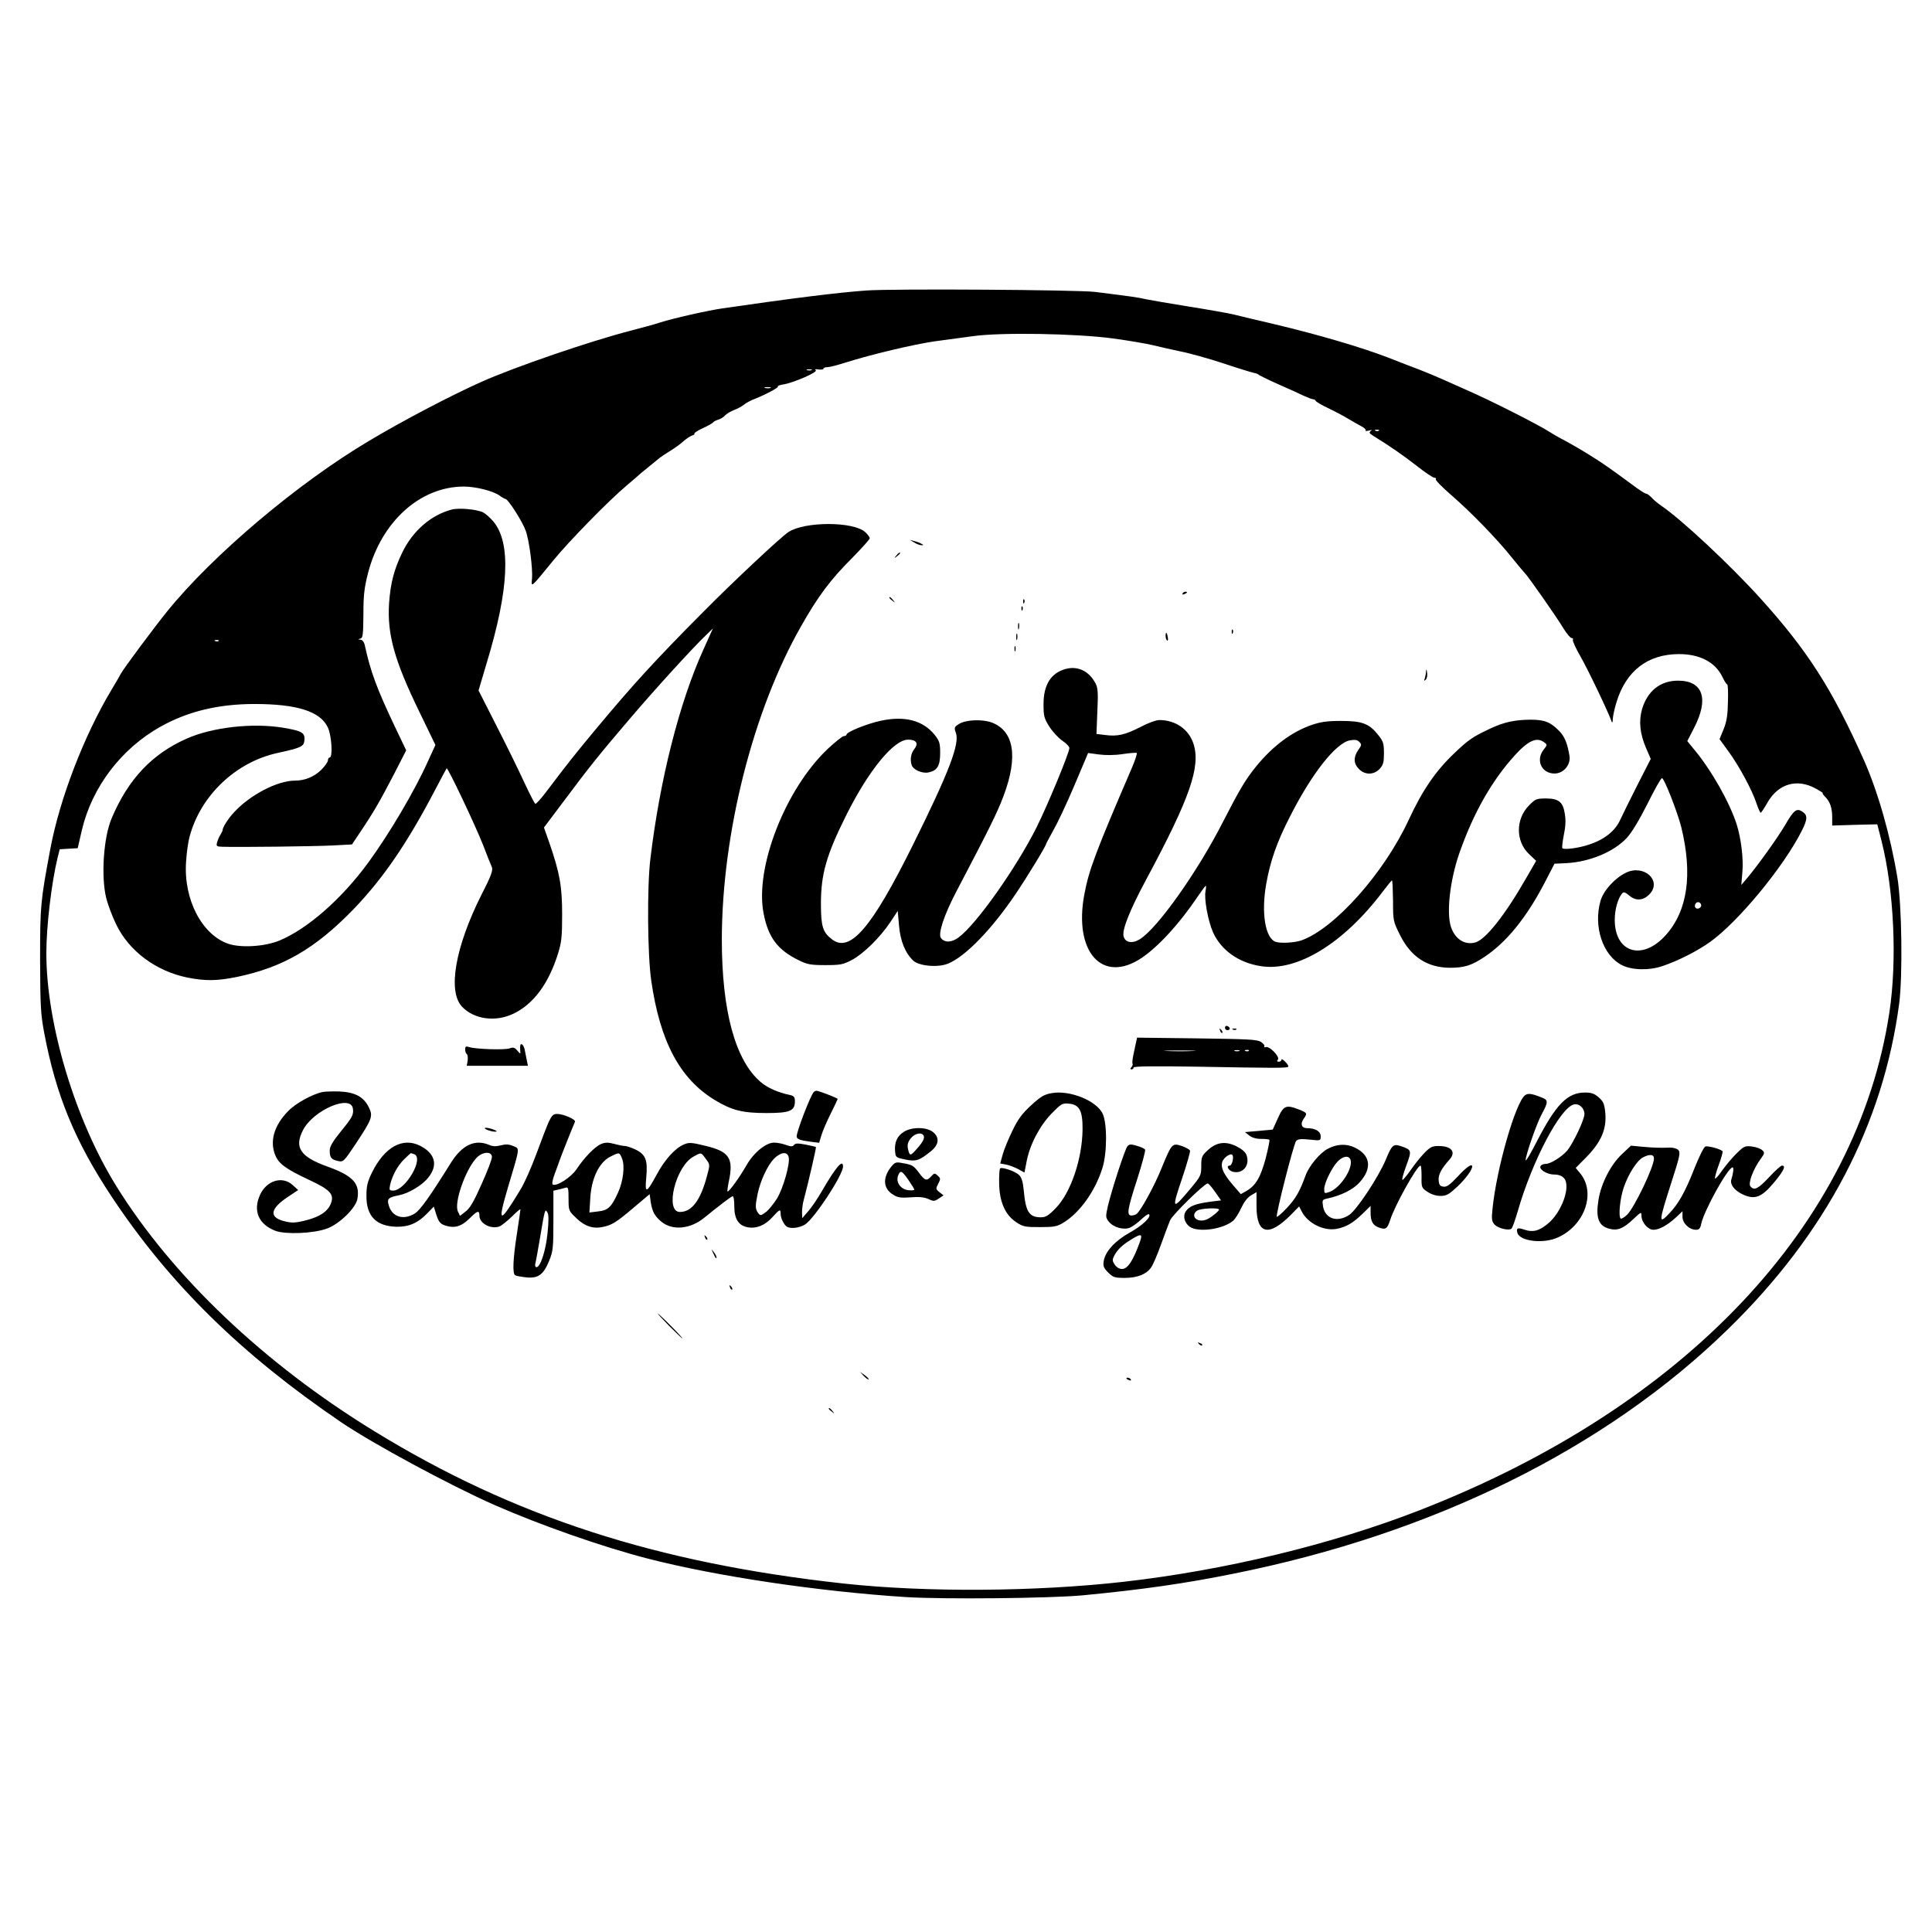 <?xml version="1.0" standalone="no"?>
<!DOCTYPE svg PUBLIC "-//W3C//DTD SVG 20010904//EN"
 "http://www.w3.org/TR/2001/REC-SVG-20010904/DTD/svg10.dtd">
<svg version="1.0" xmlns="http://www.w3.org/2000/svg"
 width="1084pt" height="1084pt" viewBox="0 0 1084 1084"
 preserveAspectRatio="xMidYMid meet">
<g transform="translate(0,1084) scale(0.1,-0.1)"
fill="#000000" stroke="none">
<path d="M4860 9210 c-155 -11 -414 -43 -805 -100 -84 -12 -278 -56 -350 -79
-33 -11 -107 -31 -165 -46 -226 -58 -652 -204 -840 -288 -176 -79 -441 -218
-630 -331 -399 -237 -875 -639 -1131 -955 -70 -86 -247 -324 -261 -351 -7 -14
-30 -53 -51 -88 -155 -258 -292 -613 -345 -897 -55 -294 -57 -317 -57 -620 1
-258 3 -303 23 -410 66 -350 173 -610 381 -923 323 -486 725 -881 1284 -1261
178 -121 610 -354 861 -465 260 -114 605 -235 861 -301 388 -100 963 -185
1450 -216 212 -13 809 -7 990 10 333 32 572 66 844 121 1122 224 2089 702
2774 1370 551 536 873 1150 963 1830 20 158 15 551 -10 705 -39 236 -109 482
-188 660 -178 399 -316 615 -582 909 -169 187 -445 445 -560 522 -17 12 -40
31 -50 43 -11 11 -24 21 -29 21 -6 0 -28 14 -51 30 -146 108 -190 139 -261
183 -44 28 -108 65 -141 83 -34 17 -72 39 -85 48 -69 44 -328 176 -484 244
-38 17 -95 42 -126 56 -31 14 -85 36 -120 50 -35 13 -118 45 -184 71 -145 56
-387 127 -630 185 -99 23 -205 48 -235 56 -30 7 -143 27 -250 44 -107 17 -215
36 -240 41 -42 10 -77 15 -285 41 -95 12 -1135 19 -1285 8z m1385 -269 c88
-12 187 -29 220 -37 33 -8 103 -24 155 -35 52 -10 163 -41 245 -68 83 -28 159
-51 170 -53 11 -2 22 -6 25 -9 3 -4 52 -28 110 -54 58 -25 123 -55 146 -66 22
-10 45 -19 51 -19 6 0 13 -4 15 -9 2 -5 32 -23 68 -40 36 -17 85 -43 110 -58
25 -15 59 -34 77 -44 18 -9 29 -20 25 -24 -4 -4 4 -4 18 -1 17 5 21 4 11 -2
-11 -8 -8 -14 15 -28 94 -58 169 -110 243 -168 46 -36 90 -66 98 -66 8 0 12
-4 9 -9 -3 -5 36 -45 87 -89 112 -97 261 -251 341 -352 33 -41 65 -79 71 -85
16 -14 179 -247 218 -312 18 -29 38 -53 45 -53 7 0 10 -4 7 -10 -3 -5 16 -47
42 -92 40 -69 157 -313 176 -368 3 -8 6 -1 6 16 1 18 10 60 21 95 54 176 176
269 351 269 116 0 202 -45 242 -126 11 -24 24 -44 28 -44 4 0 6 -44 4 -97 -1
-74 -7 -112 -24 -154 l-23 -56 50 -69 c61 -83 134 -220 157 -291 10 -29 20
-53 24 -53 3 0 21 27 39 59 60 103 163 134 267 78 27 -15 47 -27 42 -27 -4 0
2 -9 13 -20 28 -28 40 -63 40 -116 l0 -46 127 4 126 3 23 -90 c71 -279 89
-672 45 -965 -180 -1190 -1146 -2214 -2637 -2794 -493 -192 -1089 -336 -1659
-401 -495 -56 -1111 -60 -1570 -10 -1051 115 -1853 375 -2635 855 -616 377
-1135 870 -1448 1376 -231 372 -392 909 -392 1305 0 153 29 396 63 536 l12 48
50 3 51 3 23 100 c57 243 222 460 444 583 152 85 324 126 525 126 240 0 371
-42 412 -133 21 -45 28 -167 10 -167 -5 0 -10 -7 -10 -16 0 -9 -18 -34 -39
-55 -40 -38 -91 -59 -147 -59 -98 0 -253 -81 -342 -179 -32 -34 -62 -82 -63
-98 0 -5 -6 -17 -13 -28 -7 -11 -15 -30 -18 -42 -6 -21 -2 -23 30 -24 96 -3
510 2 612 7 l115 6 50 75 c70 104 107 168 186 320 l68 133 -63 132 c-101 213
-137 308 -170 461 -4 16 -13 27 -24 28 -15 1 -15 2 0 6 14 4 16 21 17 136 0
109 5 149 26 232 75 289 293 485 538 485 67 0 164 -25 199 -50 15 -11 31 -20
35 -20 14 -1 93 -124 112 -176 20 -52 41 -214 36 -271 -5 -51 -9 -55 119 102
87 107 311 336 411 420 39 33 75 64 81 70 7 5 29 24 49 40 21 17 45 37 55 45
10 8 37 26 60 40 23 14 56 37 72 52 17 15 39 30 50 34 11 3 17 8 14 11 -3 3
18 17 46 30 29 13 55 28 58 32 3 5 16 12 29 16 14 4 32 15 40 25 9 9 32 23 51
30 19 7 44 21 55 30 11 9 38 24 60 32 63 25 136 64 130 70 -3 3 10 8 30 11 60
10 197 70 182 80 -8 5 -2 7 16 4 15 -2 27 0 27 4 0 5 10 9 23 9 12 0 58 12
102 26 141 45 387 103 500 119 61 8 157 21 215 29 157 22 576 15 785 -13z
m-1692 -178 c-7 -2 -19 -2 -25 0 -7 3 -2 5 12 5 14 0 19 -2 13 -5z m-230 -100
c-7 -2 -21 -2 -30 0 -10 3 -4 5 12 5 17 0 24 -2 18 -5z m3414 -239 c-3 -3 -12
-4 -19 -1 -8 3 -5 6 6 6 11 1 17 -2 13 -5z m-6510 -1180 c-3 -3 -12 -4 -19 -1
-8 3 -5 6 6 6 11 1 17 -2 13 -5z"/>
<path d="M2535 7981 c-116 -30 -219 -119 -278 -241 -46 -95 -66 -171 -74 -285
-11 -173 29 -319 169 -607 l91 -188 -44 -96 c-73 -162 -215 -403 -333 -564
-149 -204 -342 -373 -500 -438 -82 -33 -212 -41 -283 -18 -150 50 -254 250
-239 461 3 50 12 114 20 142 62 230 259 417 492 468 132 29 149 36 152 71 4
43 -13 53 -120 71 -171 28 -396 3 -540 -61 -195 -86 -328 -227 -421 -446 -46
-106 -61 -327 -31 -449 9 -36 34 -103 56 -148 73 -151 224 -262 400 -298 102
-20 166 -19 279 4 257 54 437 158 650 377 168 174 305 374 464 679 32 61 59
112 61 114 6 7 159 -315 204 -429 22 -58 45 -115 50 -126 7 -17 -5 -50 -59
-155 -147 -293 -190 -540 -109 -627 67 -71 187 -88 288 -40 113 54 198 168
251 338 20 64 23 96 23 220 0 157 -13 231 -72 402 l-30 85 112 149 c141 189
197 259 373 465 137 161 353 398 427 468 l36 35 -54 -120 c-135 -298 -244
-730 -297 -1174 -19 -157 -16 -539 5 -682 49 -342 161 -552 358 -671 95 -57
154 -72 289 -72 131 0 159 12 159 66 0 23 -5 30 -27 35 -68 14 -128 41 -165
73 -143 122 -218 399 -218 800 1 595 175 1285 445 1758 95 168 165 261 283
379 56 57 102 108 102 114 0 6 -11 21 -25 34 -65 61 -339 61 -431 1 -43 -28
-313 -281 -484 -454 -264 -266 -386 -399 -596 -651 -122 -147 -155 -188 -281
-355 -29 -38 -56 -68 -60 -65 -4 3 -31 55 -59 115 -28 61 -97 203 -155 316
l-104 205 46 155 c125 412 137 672 38 792 -17 20 -43 44 -58 52 -34 17 -136
27 -176 16z"/>
<path d="M5130 7796 c14 -9 32 -15 40 -15 13 0 13 1 0 8 -8 5 -26 12 -40 15
l-25 7 25 -15z"/>
<path d="M5029 7723 c-13 -16 -12 -17 4 -4 9 7 17 15 17 17 0 8 -8 3 -21 -13z"/>
<path d="M6635 7510 c-3 -6 1 -7 9 -4 18 7 21 14 7 14 -6 0 -13 -4 -16 -10z"/>
<path d="M4990 7486 c0 -2 8 -10 18 -17 15 -13 16 -12 3 4 -13 16 -21 21 -21
13z"/>
<path d="M5741 7464 c0 -11 3 -14 6 -6 3 7 2 16 -1 19 -3 4 -6 -2 -5 -13z"/>
<path d="M5731 7424 c0 -11 3 -14 6 -6 3 7 2 16 -1 19 -3 4 -6 -2 -5 -13z"/>
<path d="M5712 7325 c0 -16 2 -22 5 -12 2 9 2 23 0 30 -3 6 -5 -1 -5 -18z"/>
<path d="M6911 7294 c0 -11 3 -14 6 -6 3 7 2 16 -1 19 -3 4 -6 -2 -5 -13z"/>
<path d="M5702 7265 c0 -16 2 -22 5 -12 2 9 2 23 0 30 -3 6 -5 -1 -5 -18z"/>
<path d="M6540 7271 c0 -11 4 -22 9 -25 4 -3 6 6 3 19 -5 30 -12 33 -12 6z"/>
<path d="M5692 7200 c0 -14 2 -19 5 -12 2 6 2 18 0 25 -3 6 -5 1 -5 -13z"/>
<path d="M5977 7086 c-81 -23 -122 -89 -122 -196 0 -69 3 -80 34 -129 19 -29
52 -64 73 -78 21 -14 38 -32 38 -40 0 -26 -120 -316 -183 -443 -115 -230 -340
-548 -439 -620 -39 -29 -77 -30 -98 -4 -19 22 16 129 87 264 187 357 226 435
264 535 82 219 59 363 -66 411 -54 20 -148 16 -186 -9 -25 -16 -26 -21 -16
-48 23 -61 -37 -219 -243 -634 -231 -465 -352 -605 -454 -524 -50 39 -60 73
-60 199 0 166 31 274 143 498 125 250 266 422 346 422 47 0 60 -21 35 -53 -20
-25 -25 -61 -14 -92 10 -25 59 -46 93 -39 50 10 66 37 66 109 0 56 -4 68 -31
102 -65 81 -168 108 -302 79 -76 -16 -192 -63 -192 -77 0 -5 -7 -9 -15 -9 -8
0 -49 -33 -91 -72 -238 -226 -409 -665 -360 -921 26 -136 78 -206 196 -264 48
-24 67 -28 150 -28 86 0 100 3 150 29 64 34 158 126 216 213 l41 62 7 -80 c7
-88 35 -156 80 -199 34 -31 141 -40 197 -16 98 41 246 195 378 391 65 96 171
270 171 281 0 2 19 37 41 77 23 40 76 153 118 252 l76 180 60 -8 c37 -5 88 -5
134 2 41 6 76 9 79 6 3 -3 -8 -38 -25 -78 -207 -481 -243 -577 -269 -715 -61
-324 101 -504 321 -357 94 63 214 194 314 343 23 34 44 62 46 62 3 0 2 -13 -1
-29 -9 -44 14 -169 42 -232 46 -101 144 -171 269 -190 203 -32 464 128 683
418 26 34 49 63 52 63 3 0 5 -51 6 -114 0 -111 1 -116 38 -190 61 -124 153
-185 281 -186 81 0 122 13 194 61 123 82 234 218 336 413 l57 110 66 3 c131 7
266 63 339 141 28 30 70 100 116 191 39 79 76 145 82 145 12 1 86 -188 108
-274 65 -266 36 -470 -87 -607 -131 -146 -286 -99 -286 86 0 58 17 118 41 148
9 10 17 8 42 -13 37 -31 80 -27 115 12 66 75 -35 165 -134 118 -63 -30 -128
-101 -144 -159 -41 -143 13 -306 120 -360 56 -29 154 -31 229 -5 86 29 193 83
266 135 158 113 413 422 514 623 34 67 34 89 2 109 -31 20 -47 7 -95 -76 -42
-72 -160 -236 -220 -306 l-26 -30 6 70 c7 77 -7 190 -32 270 -40 124 -142 304
-237 418 l-40 49 38 74 c85 164 50 265 -90 265 -99 0 -171 -57 -202 -160 -19
-68 -12 -138 23 -219 l26 -60 -74 -145 c-40 -79 -84 -168 -97 -196 -28 -63
-89 -112 -176 -140 -59 -20 -139 -30 -149 -20 -3 3 1 36 8 73 10 46 12 84 6
119 -10 67 -34 87 -107 87 -51 0 -59 -3 -93 -38 -77 -77 -77 -202 -1 -274 l40
-38 -56 -97 c-120 -210 -229 -346 -286 -361 -59 -16 -113 19 -136 87 -26 80
-6 259 46 411 80 229 183 410 314 554 75 82 122 102 163 71 18 -13 18 -15 -3
-41 -46 -59 -12 -134 61 -134 51 0 92 49 84 99 -12 72 -27 108 -58 140 -49 50
-82 63 -162 63 -89 -1 -150 -14 -229 -52 -93 -44 -116 -59 -196 -135 -107
-102 -179 -207 -257 -375 -138 -298 -415 -609 -601 -676 -40 -14 -120 -18
-147 -8 -57 22 -80 162 -52 322 23 130 59 235 134 381 122 241 257 412 336
427 28 5 42 3 53 -9 14 -14 13 -18 -6 -45 -28 -40 -27 -77 4 -107 33 -34 83
-34 116 1 20 22 24 36 24 88 0 55 -4 67 -33 103 -50 63 -89 78 -207 78 -79 0
-114 -5 -167 -23 -111 -39 -216 -117 -310 -232 -60 -74 -92 -128 -186 -311
-143 -281 -368 -598 -467 -659 -42 -26 -82 -19 -91 17 -9 36 35 147 127 318
247 460 307 635 265 763 -27 81 -101 132 -192 132 -17 0 -64 -17 -105 -39 -86
-44 -129 -54 -198 -45 l-49 6 5 127 c5 103 3 132 -10 156 -36 70 -101 101
-170 81z m3568 -1327 c0 -7 -8 -15 -17 -17 -18 -3 -25 18 -11 32 10 10 28 1
28 -15z"/>
<path d="M8001 7073 c0 -12 -4 -30 -7 -40 -5 -14 -4 -15 5 -7 7 6 11 24 8 40
-3 21 -4 23 -6 7z"/>
<path d="M6873 5074 c0 -8 6 -14 14 -14 7 0 13 4 13 9 0 5 -6 11 -13 14 -8 3
-14 -1 -14 -9z"/>
<path d="M6846 5057 c3 -10 9 -15 12 -12 3 3 0 11 -7 18 -10 9 -11 8 -5 -6z"/>
<path d="M6918 5063 c7 -3 16 -2 19 1 4 3 -2 6 -13 5 -11 0 -14 -3 -6 -6z"/>
<path d="M6374 4991 c-3 -14 -10 -46 -15 -70 -5 -24 -7 -46 -5 -49 3 -3 1 -11
-5 -19 -9 -9 -8 -13 0 -13 6 0 11 5 11 10 0 8 114 9 363 5 443 -8 497 -8 505
0 3 3 -4 15 -16 27 -12 13 -22 18 -22 12 0 -6 -7 -11 -15 -11 -10 0 -12 4 -5
12 13 15 -48 78 -68 70 -7 -2 -11 -1 -8 4 3 5 -5 16 -19 25 -21 14 -73 16
-360 20 l-335 4 -6 -27z m319 -48 c-40 -2 -106 -2 -145 0 -40 1 -8 3 72 3 80
0 112 -2 73 -3z m260 0 c-7 -2 -19 -2 -25 0 -7 3 -2 5 12 5 14 0 19 -2 13 -5z
m54 1 c-3 -3 -12 -4 -19 -1 -8 3 -5 6 6 6 11 1 17 -2 13 -5z"/>
<path d="M2919 4973 c-1 -5 -1 -17 0 -28 2 -20 1 -20 -17 1 -14 17 -23 19 -42
12 -26 -10 -190 -5 -227 7 -19 6 -23 4 -23 -13 0 -12 4 -23 9 -26 5 -4 7 -20
5 -36 l-5 -30 171 0 172 0 -6 30 c-3 17 -9 44 -12 60 -5 27 -22 42 -25 23z"/>
<path d="M1810 4713 c-58 -12 -152 -64 -193 -107 -80 -81 -105 -170 -72 -249
20 -47 59 -76 187 -136 123 -57 146 -83 123 -137 -17 -41 -60 -70 -131 -89
-69 -18 -87 -18 -136 -5 -80 23 -70 70 28 135 l57 38 -32 29 c-57 51 -145 25
-182 -56 -41 -90 -8 -166 87 -202 57 -21 214 -15 289 13 69 25 161 115 170
165 16 88 -24 131 -169 183 -152 55 -186 107 -136 204 57 112 268 203 280 121
5 -34 -3 -49 -65 -125 -48 -59 -65 -88 -65 -110 0 -40 9 -51 46 -59 30 -7 33
-4 99 95 94 142 99 156 74 207 -29 58 -77 84 -164 88 -38 1 -81 0 -95 -3z"/>
<path d="M4566 4713 c-18 -18 -96 -220 -96 -249 0 -15 17 -22 78 -30 l48 -6
13 43 c7 24 31 79 52 121 22 43 39 80 39 82 0 5 -106 46 -119 46 -4 0 -11 -3
-15 -7z"/>
<path d="M5903 4707 c-43 -7 -62 -18 -117 -68 -51 -47 -75 -79 -105 -142 -22
-45 -47 -105 -55 -134 l-14 -51 32 -6 c17 -3 48 -15 68 -25 l36 -20 12 62 c18
95 74 201 140 269 53 54 60 59 95 56 62 -5 80 -40 79 -146 -2 -165 -66 -353
-149 -439 -41 -43 -58 -53 -84 -53 -67 0 -86 30 -97 151 -5 51 -12 73 -28 88
-22 20 -96 45 -105 35 -3 -3 -6 -40 -5 -82 1 -103 33 -178 95 -219 39 -26 51
-28 133 -28 78 0 97 3 131 24 92 55 179 176 220 306 27 84 28 254 1 308 -36
72 -183 131 -283 114z"/>
<path d="M8557 4695 c-53 -39 -160 -409 -183 -638 -6 -57 -4 -70 11 -87 20
-22 82 -37 96 -23 5 5 21 49 35 98 81 281 237 578 314 598 29 8 60 -20 60 -54
0 -31 -65 -168 -98 -206 -30 -34 -92 -73 -118 -73 -12 0 -26 -5 -30 -12 -12
-18 35 -48 76 -48 24 0 43 -7 55 -20 41 -45 -13 -195 -93 -258 -48 -39 -81
-47 -127 -32 -41 14 -49 10 -41 -18 15 -47 146 -62 227 -25 152 68 215 253
124 361 l-24 29 63 64 c80 83 111 154 103 244 -5 51 -10 64 -36 87 -25 22 -41
28 -78 28 -98 0 -162 -65 -270 -274 -34 -67 -62 -114 -63 -106 0 29 61 204 90
258 37 68 37 80 3 93 -59 24 -79 26 -96 14z"/>
<path d="M7170 4566 l-29 -64 -78 -7 -78 -7 24 -19 c15 -12 39 -19 65 -19 24
0 45 -2 48 -5 3 -3 -7 -51 -21 -106 -29 -106 -55 -151 -109 -182 l-30 -17 -46
53 c-50 59 -67 95 -59 125 6 26 49 56 58 41 9 -14 -3 -59 -15 -59 -23 0 -7
-29 19 -35 56 -12 95 37 75 94 -6 17 -26 34 -56 49 -62 31 -114 24 -163 -23
-32 -29 -35 -38 -35 -87 0 -53 -3 -58 -62 -129 -103 -123 -106 -118 -43 67 25
75 44 142 42 148 -3 7 -24 18 -46 26 -54 18 -57 14 -112 -120 -40 -101 -120
-247 -143 -262 -6 -4 -19 -8 -28 -8 -28 0 -22 36 33 205 27 85 47 159 44 165
-3 5 -24 15 -46 21 -33 10 -42 10 -53 -2 -14 -16 -87 -240 -110 -336 -13 -59
-13 -64 5 -87 25 -32 81 -48 117 -35 15 6 44 27 64 46 21 20 41 34 45 30 14
-15 -37 -63 -107 -102 -83 -46 -138 -106 -147 -159 -5 -30 -1 -40 25 -66 27
-27 37 -30 92 -30 71 0 122 20 149 59 10 14 35 72 55 128 20 56 43 117 51 136
13 31 193 207 211 207 5 0 24 -22 42 -48 l33 -47 -63 -8 c-82 -11 -116 -25
-135 -54 -20 -30 -3 -75 33 -92 56 -25 179 -5 232 39 12 10 33 43 46 72 16 34
35 59 55 71 l31 18 0 -79 c0 -158 68 -174 193 -48 l46 47 15 -29 c34 -66 123
-110 195 -97 53 10 91 32 144 83 l47 46 0 -38 c0 -49 13 -72 48 -84 37 -13 46
-6 62 43 25 80 150 305 170 305 4 0 6 -28 6 -62 -1 -59 0 -63 33 -85 21 -14
49 -23 73 -23 34 0 47 8 95 52 47 45 83 94 83 113 0 19 -32 -3 -81 -56 -44
-47 -62 -60 -80 -57 -19 2 -25 10 -27 35 -3 31 14 65 61 117 38 43 11 76 -62
76 -35 0 -47 -6 -80 -40 -21 -22 -55 -64 -76 -95 -21 -30 -42 -55 -46 -55 -5
0 5 36 21 79 32 87 31 89 -29 110 -44 14 -51 8 -86 -76 -41 -98 -161 -279
-204 -309 -67 -45 -136 -23 -148 48 -5 35 -4 37 23 43 79 17 148 51 184 93 70
78 59 151 -28 193 -47 23 -100 21 -151 -6 -44 -22 -107 -97 -126 -151 -33 -90
-55 -129 -106 -183 -27 -29 -53 -51 -55 -48 -8 8 94 407 108 425 10 11 26 13
75 8 63 -7 63 -6 63 19 0 27 -30 45 -76 45 -31 0 -40 23 -20 52 22 31 21 34
-24 52 -74 29 -88 24 -120 -48z m407 -232 c17 -46 -54 -157 -116 -181 -30 -11
-31 -10 -31 16 0 33 41 117 75 154 29 30 62 36 72 11z m-737 -281 c-1 -5 -17
-21 -38 -36 -25 -19 -46 -27 -67 -25 -36 4 -47 35 -19 55 19 14 124 18 124 6z
m-444 -180 c-39 -108 -69 -153 -101 -153 -15 0 -31 10 -40 24 -15 22 -15 28
-2 53 18 33 44 58 95 89 55 34 64 32 48 -13z"/>
<path d="M3080 4548 c-11 -24 -42 -105 -70 -181 -28 -76 -69 -169 -92 -205
-117 -194 -129 -190 -67 19 68 227 66 214 28 229 -23 10 -41 11 -68 4 -27 -7
-45 -7 -66 2 -80 34 -152 0 -215 -100 -120 -193 -172 -265 -203 -285 -64 -39
-128 -19 -146 47 -11 36 -2 44 59 56 52 10 130 56 163 99 56 69 39 135 -45
178 -98 50 -200 -6 -271 -150 -25 -51 -31 -76 -31 -130 -1 -115 55 -172 171
-174 68 -1 120 22 172 77 l35 36 15 -48 c13 -39 22 -49 49 -58 53 -17 91 -6
138 41 43 43 54 46 54 14 0 -44 65 -78 113 -60 12 5 43 30 70 56 26 26 47 44
47 39 0 -5 -9 -67 -20 -138 -22 -142 -25 -221 -10 -231 6 -4 34 -9 63 -12 67
-7 97 15 129 95 21 51 23 73 23 224 l0 167 25 6 c14 3 33 8 43 11 15 5 17 -3
17 -62 0 -67 1 -68 44 -109 47 -46 95 -61 149 -49 50 10 77 27 172 108 l90 76
6 -44 c9 -55 21 -77 59 -110 62 -52 163 -43 242 22 84 68 148 117 158 120 6 2
10 -21 10 -56 0 -71 23 -108 75 -118 49 -9 98 11 139 57 41 45 46 47 46 18 0
-23 18 -60 34 -71 20 -14 71 -8 102 11 52 32 214 278 214 326 0 43 -38 0 -115
-132 -26 -46 -63 -100 -81 -120 l-33 -38 -1 34 c0 18 4 50 10 70 25 94 71 293
68 295 -2 2 -28 8 -58 14 -43 8 -57 8 -65 -2 -8 -10 -17 -10 -45 0 -19 7 -49
13 -66 13 -45 1 -115 -56 -155 -126 -38 -67 -101 -154 -107 -148 -2 2 1 27 7
55 28 131 4 169 -131 201 -77 19 -92 20 -120 8 -49 -20 -108 -85 -152 -167
-59 -109 -69 -112 -60 -19 9 98 -3 129 -60 157 -23 11 -50 20 -59 20 -9 0 -36
5 -61 12 -34 9 -50 9 -74 -1 -35 -15 -94 -76 -137 -141 -30 -45 -113 -99 -134
-86 -5 4 -1 27 11 59 11 28 23 63 28 77 7 21 71 182 86 216 6 13 -65 44 -101
44 -20 0 -29 -9 -45 -42z m-756 -184 c57 -22 -49 -204 -118 -204 -22 0 -23 3
-17 33 13 53 42 107 79 143 19 19 36 34 38 34 1 0 9 -3 18 -6z m436 -16 c0
-13 -26 -81 -58 -152 -42 -95 -65 -135 -89 -153 l-32 -25 -12 25 c-22 49 41
231 104 300 34 36 87 39 87 5z m730 -8 c17 -42 7 -128 -23 -193 -37 -81 -56
-98 -111 -104 l-49 -6 5 81 c6 110 50 201 112 232 52 26 51 26 66 -10z m470
-2 c24 -32 24 -32 7 -95 -36 -137 -85 -203 -152 -203 -87 0 -24 258 77 311 43
24 41 24 68 -13z m465 10 c9 -37 -30 -173 -65 -232 -19 -30 -47 -65 -63 -77
-29 -21 -31 -21 -44 -4 -16 23 -16 39 -2 107 16 75 55 158 91 196 38 38 75 43
83 10z m-1353 -428 c-10 -98 -40 -190 -62 -190 -6 0 -9 8 -7 18 3 9 15 76 27
147 27 161 28 166 42 141 7 -12 7 -48 0 -116z"/>
<path d="M2720 4510 c0 -9 59 -25 66 -18 2 3 -12 9 -31 15 -19 6 -35 7 -35 3z"/>
<path d="M5072 4490 c-38 -23 -54 -59 -50 -109 3 -35 5 -36 58 -47 61 -12 78
-6 146 49 43 36 46 76 8 106 -36 28 -117 29 -162 1z m111 -24 c6 -15 -9 -40
-49 -83 -27 -30 -31 -28 -40 13 -4 21 0 37 16 57 23 29 64 37 73 13z"/>
<path d="M9100 4364 c-62 -58 -116 -163 -131 -254 -17 -105 0 -150 64 -165 42
-11 75 2 128 52 47 44 49 45 49 21 0 -36 36 -78 67 -78 32 0 78 25 126 69 l37
35 0 -31 c0 -36 38 -73 76 -73 17 0 24 7 29 33 16 75 150 317 176 317 8 0 5
-29 -7 -68 -8 -27 16 -60 61 -82 70 -34 109 -19 180 67 54 65 67 93 43 93 -6
0 -39 -29 -72 -65 -62 -66 -84 -77 -105 -51 -14 17 17 99 58 154 22 30 23 35
9 48 -8 9 -34 18 -57 21 -40 5 -45 3 -87 -38 -25 -24 -61 -68 -82 -97 -20 -30
-38 -49 -40 -44 -1 5 8 40 22 77 14 38 23 72 21 75 -7 12 -83 33 -97 27 -8 -3
-36 -59 -62 -125 -50 -128 -89 -197 -139 -249 -62 -66 -61 -51 9 167 50 155
54 174 40 188 -8 8 -29 14 -48 13 -53 -2 -89 -1 -155 5 l-62 6 -51 -48z m180
-24 c0 -47 -110 -276 -151 -316 -16 -15 -32 -24 -36 -21 -13 14 -4 110 17 173
26 77 75 154 110 171 37 19 60 16 60 -7z"/>
<path d="M4996 4288 c-43 -58 -40 -113 9 -147 30 -20 43 -23 102 -19 48 4 78
1 101 -9 29 -14 35 -14 59 2 l27 18 -23 18 c-21 17 -21 20 -7 47 14 27 14 31
-3 46 -16 15 -19 15 -36 -4 -25 -28 -36 -25 -69 20 -31 41 -37 45 -97 55 -33
6 -39 4 -63 -27z m104 -73 c16 -24 30 -46 30 -50 0 -3 -14 -5 -32 -3 -44 4
-73 44 -59 82 13 33 21 29 61 -29z"/>
<path d="M3956 3897 c3 -10 9 -15 12 -12 3 3 0 11 -7 18 -10 9 -11 8 -5 -6z"/>
<path d="M4001 3810 c14 -31 19 -36 19 -24 0 6 -7 19 -16 30 -14 18 -14 18 -3
-6z"/>
<path d="M4096 3617 c3 -10 9 -15 12 -12 3 3 0 11 -7 18 -10 9 -11 8 -5 -6z"/>
<path d="M3755 3400 c38 -38 72 -70 74 -70 3 0 -26 32 -64 70 -38 39 -72 70
-74 70 -3 0 26 -31 64 -70z"/>
<path d="M6727 3299 c7 -7 15 -10 18 -7 3 3 -2 9 -12 12 -14 6 -15 5 -6 -5z"/>
<path d="M4847 3119 c12 -12 24 -21 27 -18 2 2 -8 13 -22 23 l-27 19 22 -24z"/>
<path d="M6320 3106 c0 -2 7 -7 16 -10 8 -3 12 -2 9 4 -6 10 -25 14 -25 6z"/>
<path d="M4650 2936 c0 -2 8 -10 18 -17 15 -13 16 -12 3 4 -13 16 -21 21 -21
13z"/>
</g>
</svg>

